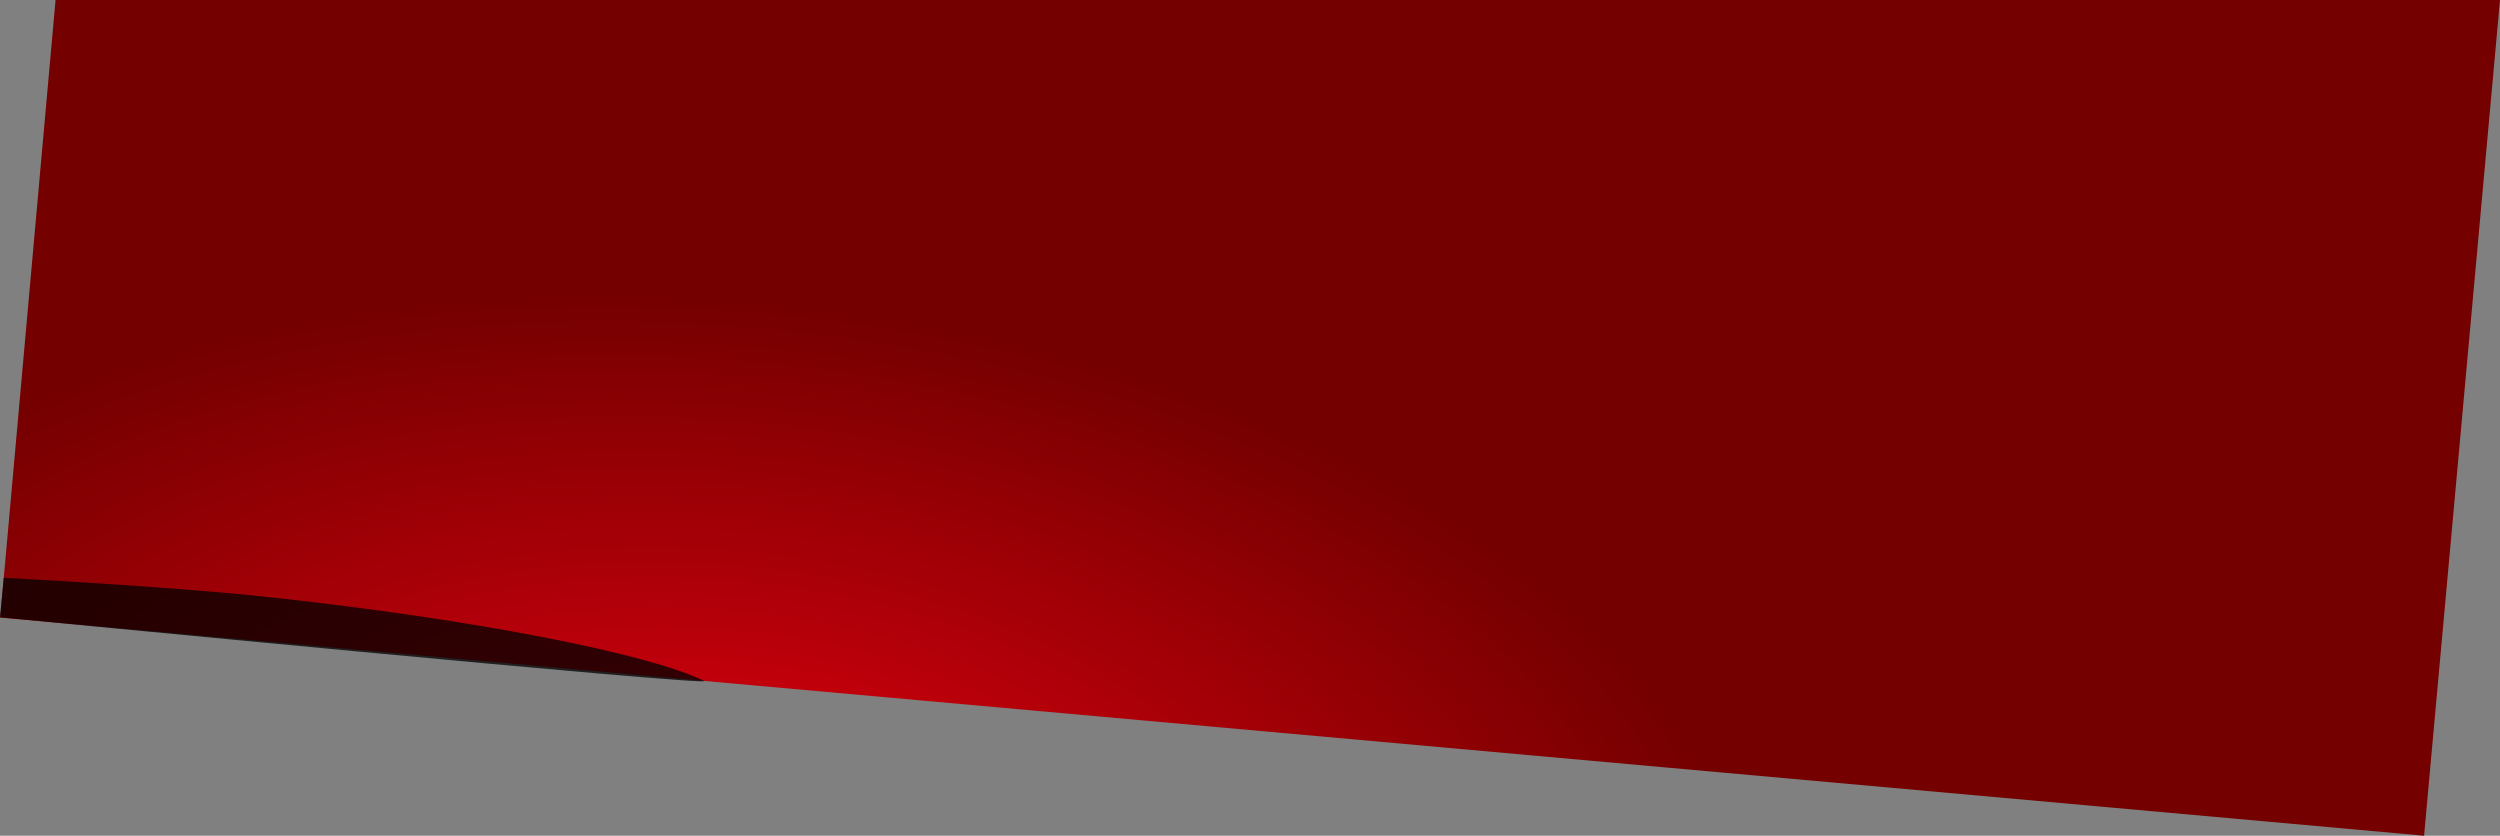 <svg xmlns="http://www.w3.org/2000/svg" xmlns:xlink="http://www.w3.org/1999/xlink" viewBox="0 0 810 270.77"><rect x="0" y="0" width="810" height="270.77" fill="#808080" stroke="none"/><defs><style>.cls-1{isolation:isolate;}.cls-2{fill:url(#radial-gradient);}.cls-3{opacity:0.75;mix-blend-mode:color-dodge;fill:url(#radial-gradient-2);}</style><radialGradient id="radial-gradient" cx="337.29" cy="-108.42" r="188.41" gradientTransform="matrix(-1.32, 0.59, 1.19, 0.82, 805.67, 176.98)" gradientUnits="userSpaceOnUse"><stop offset="0" stop-color="#ea0011"/><stop offset="1" stop-color="#750000"/></radialGradient><radialGradient id="radial-gradient-2" cx="-1519.36" cy="5378.09" r="100.26" gradientTransform="matrix(-0.99, -0.11, -0.01, 0.11, -1340.6, -520.19)" gradientUnits="userSpaceOnUse"><stop offset="0" stop-color="#fff"/><stop offset="1"/></radialGradient></defs><title>Red-angle</title><g class="cls-1"><g id="Layer_2" data-name="Layer 2"><g id="Bgnd"><polygon class="cls-2" points="0.07 200.1 785.4 270.77 810 0 18 0 0.07 200.1"/><path class="cls-3" d="M0,200s232.31,22.64,228.18,20.62c-18-8.81-74-19.88-140.88-27.14C55.37,190,1.22,187.2,1.22,187.2Z"/></g></g></g></svg>